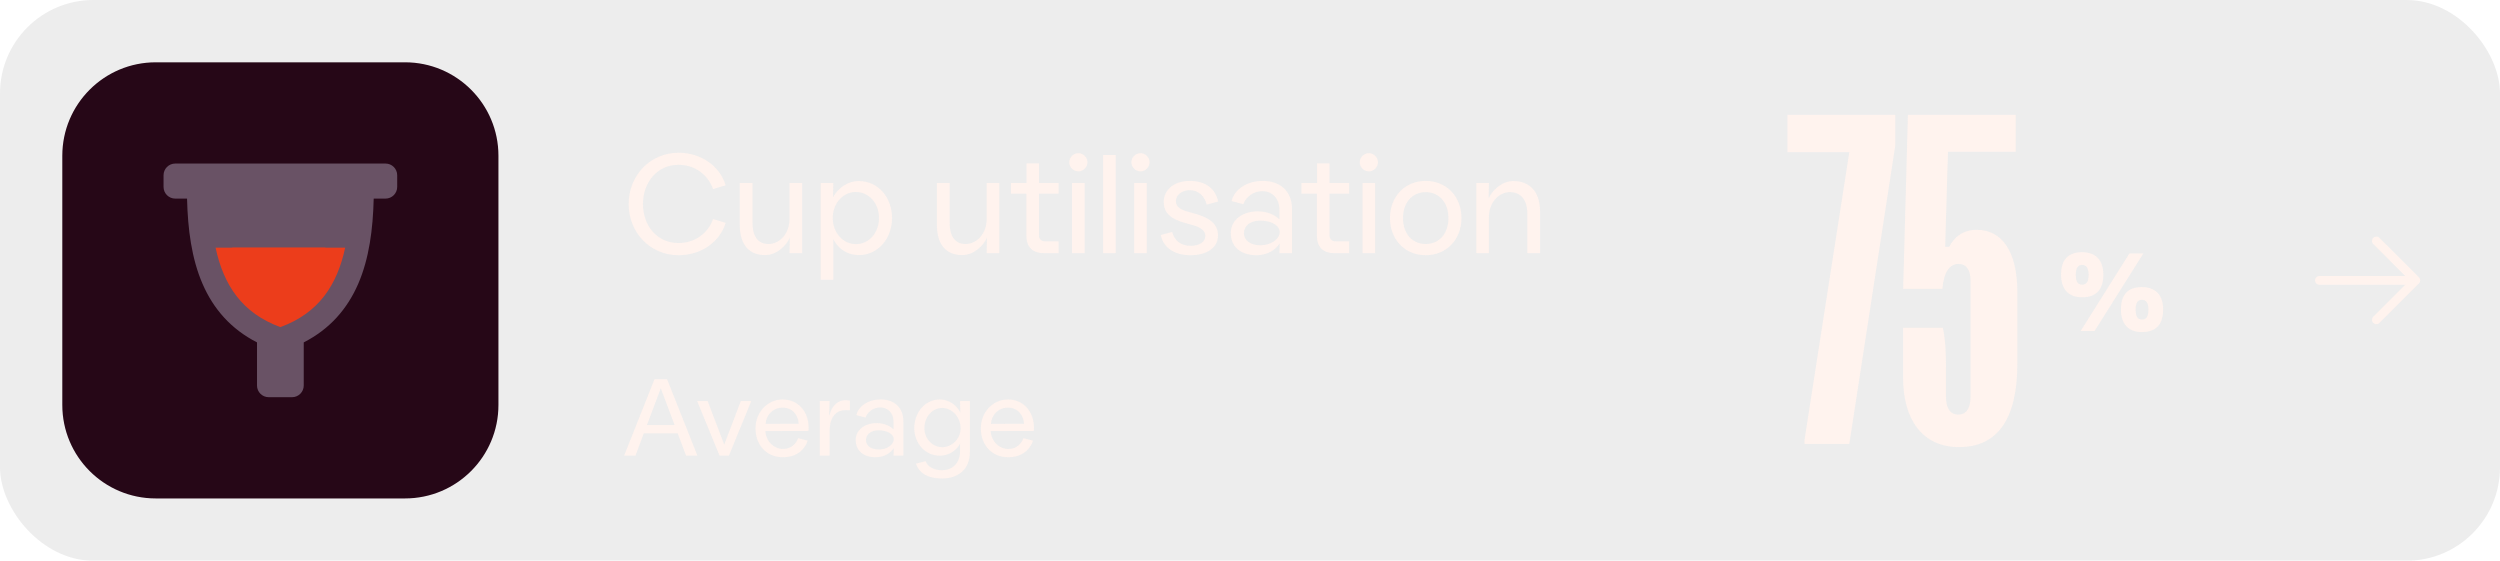 <svg width="321" height="72" viewBox="0 0 321 72" fill="none" xmlns="http://www.w3.org/2000/svg">
<g filter="url(#filter0_b_4187_9535)">
<rect width="321" height="72" rx="12" fill="#7D7D7D" fill-opacity="0.14"/>
<path d="M8 20C8 13.373 13.373 8 20 8H52C58.627 8 64 13.373 64 20V52C64 58.627 58.627 64 52 64H20C13.373 64 8 58.627 8 52V20Z" fill="#260717"/>
<path fill-rule="evenodd" clip-rule="evenodd" d="M22.5 21C21.672 21 21 21.672 21 22.5V24C21 24.828 21.672 25.5 22.5 25.5H24.017C24.11 29.425 24.6 33.2 26.005 36.443C27.398 39.657 29.65 42.253 33 43.963V49.5C33 50.328 33.672 51 34.5 51H37.5C38.328 51 39 50.328 39 49.5V43.963C42.35 42.253 44.602 39.657 45.995 36.443C47.4 33.2 47.89 29.425 47.983 25.5H49.5C50.328 25.5 51 24.828 51 24V22.5C51 21.672 50.328 21 49.5 21H48H24H22.5Z" fill="#695265"/>
<path fill-rule="evenodd" clip-rule="evenodd" d="M29.814 31.8C30.503 35.389 32.185 38.082 35.8 39.4C39.414 38.082 41.096 35.389 41.786 31.8H29.814Z" fill="#EC3D1B"/>
<path fill-rule="evenodd" clip-rule="evenodd" d="M27.681 31.8C28.709 36.604 31.082 40.206 36 42C40.918 40.206 43.292 36.604 44.319 31.8H27.681Z" fill="#EC3D1B"/>
<path d="M87.128 32.77C83.474 32.77 80.72 29.854 80.72 26.2C80.72 22.546 83.474 19.612 87.128 19.612C90.062 19.612 92.438 21.358 93.176 23.788L91.556 24.274C90.926 22.474 89.252 21.16 87.128 21.16C84.356 21.16 82.556 23.446 82.556 26.2C82.556 28.972 84.356 31.204 87.128 31.204C89.252 31.204 90.926 29.926 91.556 28.126L93.176 28.612C92.438 31.042 90.062 32.77 87.128 32.77ZM98.242 32.752C96.154 32.752 94.984 31.402 94.984 28.828V23.5H96.622V28.576C96.622 30.484 97.414 31.33 98.674 31.33C100.168 31.33 101.374 29.926 101.374 28.144V23.5H102.994V32.5H101.374L101.41 30.52C101.014 31.456 99.79 32.752 98.242 32.752ZM106.996 35.92H105.375V23.5H106.996L106.96 25.336C107.518 24.274 108.724 23.248 110.272 23.248C112.792 23.248 114.538 25.39 114.538 28C114.538 30.574 112.792 32.752 110.272 32.752C108.67 32.752 107.5 31.78 106.996 30.682V35.92ZM109.912 31.348C111.55 31.348 112.864 29.908 112.864 28C112.864 26.074 111.568 24.67 109.912 24.652C108.274 24.634 106.924 26.074 106.924 28C106.924 29.908 108.274 31.348 109.912 31.348ZM123.555 32.752C121.467 32.752 120.297 31.402 120.297 28.828V23.5H121.935V28.576C121.935 30.484 122.727 31.33 123.987 31.33C125.481 31.33 126.687 29.926 126.687 28.144V23.5H128.307V32.5H126.687L126.723 30.52C126.327 31.456 125.103 32.752 123.555 32.752ZM135.926 32.5H134.018C132.56 32.5 131.786 31.69 131.786 30.25V24.868H129.806V23.5H131.804V20.98H133.406V23.5H135.926V24.868H133.406V30.196C133.406 30.7 133.694 30.988 134.198 30.988H135.926V32.5ZM138.459 22.006C137.829 22.006 137.289 21.466 137.289 20.836C137.289 20.206 137.829 19.666 138.459 19.666C139.089 19.666 139.629 20.206 139.629 20.836C139.629 21.466 139.089 22.006 138.459 22.006ZM139.269 32.5H137.649V23.5H139.269V32.5ZM143.259 32.5H141.639V19.9H143.259V32.5ZM146.439 22.006C145.809 22.006 145.269 21.466 145.269 20.836C145.269 20.206 145.809 19.666 146.439 19.666C147.069 19.666 147.609 20.206 147.609 20.836C147.609 21.466 147.069 22.006 146.439 22.006ZM147.249 32.5H145.629V23.5H147.249V32.5ZM152.86 32.77C150.772 32.77 149.368 31.78 149.044 30.178L150.502 29.782C150.808 30.934 151.672 31.564 152.86 31.564C154.03 31.564 154.768 31.06 154.768 30.286C154.768 29.566 154.066 29.152 153.13 28.9L152.158 28.63C150.322 28.126 149.422 27.316 149.422 25.93C149.422 24.454 150.646 23.23 152.77 23.23C154.858 23.23 156.082 24.274 156.406 25.876L154.948 26.272C154.642 25.12 153.832 24.418 152.77 24.418C151.78 24.418 150.988 25.012 150.988 25.822C150.988 26.488 151.474 26.884 152.428 27.154L153.4 27.424C155.47 28 156.388 28.846 156.388 30.232C156.388 31.78 155.002 32.77 152.86 32.77ZM161.325 32.77C159.309 32.77 158.031 31.672 158.031 29.926C158.031 28.198 159.597 27.136 161.487 27.136C162.981 27.136 163.845 27.766 164.277 28.162V26.938C164.277 25.426 163.305 24.544 162.081 24.544C160.929 24.544 159.957 25.3 159.651 26.218L158.139 25.822C158.463 24.4 159.993 23.23 162.171 23.23C164.259 23.23 165.897 24.436 165.897 26.866V32.5H164.277L164.313 31.258C163.881 31.942 162.873 32.77 161.325 32.77ZM161.847 31.492C163.215 31.492 164.313 30.682 164.313 29.8C164.313 28.9 163.143 28.324 161.847 28.324C160.443 28.324 159.723 29.044 159.723 29.944C159.723 30.826 160.497 31.492 161.847 31.492ZM173.227 32.5H171.319C169.861 32.5 169.087 31.69 169.087 30.25V24.868H167.107V23.5H169.105V20.98H170.707V23.5H173.227V24.868H170.707V30.196C170.707 30.7 170.995 30.988 171.499 30.988H173.227V32.5ZM175.76 22.006C175.13 22.006 174.59 21.466 174.59 20.836C174.59 20.206 175.13 19.666 175.76 19.666C176.39 19.666 176.93 20.206 176.93 20.836C176.93 21.466 176.39 22.006 175.76 22.006ZM176.57 32.5H174.95V23.5H176.57V32.5ZM183.062 32.77C180.38 32.77 178.472 30.736 178.472 28C178.472 25.246 180.38 23.23 183.062 23.23C185.744 23.23 187.652 25.246 187.652 28C187.652 30.736 185.744 32.77 183.062 32.77ZM183.062 31.33C184.772 31.33 185.978 30.034 185.978 28C185.978 25.984 184.772 24.67 183.062 24.67C181.352 24.67 180.146 25.984 180.146 28C180.146 30.034 181.352 31.33 183.062 31.33ZM191.177 32.5H189.557V23.5H191.177L191.141 25.48C191.537 24.544 192.761 23.248 194.309 23.248C196.397 23.248 197.747 24.598 197.747 27.172V32.5H196.109V27.424C196.109 25.516 195.137 24.67 193.877 24.67C192.383 24.67 191.177 26.074 191.177 27.856V32.5Z" fill="#FFF3EE"/>
<path d="M80.14 58.5L84.032 48.7H85.656L89.548 58.5H88.092L87.014 55.644H82.66L81.596 58.5H80.14ZM83.066 54.58H86.622L84.844 49.848L83.066 54.58ZM92.389 58.5L89.519 51.5H90.863L92.991 57.086L95.119 51.5H96.463L93.593 58.5H92.389ZM100.521 58.71C98.365 58.71 97.007 57.072 97.007 55.014C97.007 52.942 98.533 51.29 100.507 51.29C102.439 51.29 103.825 52.816 103.825 54.888C103.825 55.098 103.811 55.266 103.797 55.336L98.267 55.35C98.365 56.666 99.345 57.646 100.563 57.646C101.627 57.646 102.243 56.918 102.481 56.26L103.713 56.582C103.321 57.73 102.299 58.71 100.521 58.71ZM102.551 54.412C102.509 53.334 101.767 52.34 100.493 52.34C99.205 52.34 98.351 53.362 98.309 54.426L102.551 54.412ZM105.26 58.5V51.5H106.52L106.464 53.292H106.52C106.716 52.368 107.402 51.388 108.55 51.388C108.802 51.388 108.97 51.416 109.124 51.444V52.676L108.55 52.662C107.206 52.662 106.52 53.754 106.52 55.308V58.5H105.26ZM112.436 58.71C110.868 58.71 109.874 57.856 109.874 56.498C109.874 55.154 111.092 54.328 112.562 54.328C113.724 54.328 114.396 54.818 114.732 55.126V54.174C114.732 52.998 113.976 52.312 113.024 52.312C112.128 52.312 111.372 52.9 111.134 53.614L109.958 53.306C110.21 52.2 111.4 51.29 113.094 51.29C114.718 51.29 115.992 52.228 115.992 54.118V58.5H114.732L114.76 57.534C114.424 58.066 113.64 58.71 112.436 58.71ZM112.842 57.716C113.906 57.716 114.76 57.086 114.76 56.4C114.76 55.7 113.85 55.252 112.842 55.252C111.75 55.252 111.19 55.812 111.19 56.512C111.19 57.198 111.792 57.716 112.842 57.716ZM120.962 61.44C119.114 61.44 118.036 60.74 117.602 59.536L118.848 59.214C119.142 60.026 120.038 60.376 120.962 60.376C122.208 60.376 123.272 59.55 123.272 57.926V56.974C122.838 57.8 121.858 58.514 120.682 58.514C118.75 58.514 117.392 56.862 117.392 54.986C117.392 52.984 118.75 51.29 120.682 51.29C121.9 51.29 122.908 52.116 123.3 52.97L123.272 51.5H124.532V58.052C124.532 60.404 122.866 61.44 120.962 61.44ZM120.976 57.422C122.222 57.422 123.342 56.344 123.342 55C123.342 53.516 122.222 52.382 120.976 52.382C119.73 52.382 118.694 53.502 118.694 54.986C118.694 56.33 119.716 57.408 120.976 57.422ZM129.451 58.71C127.295 58.71 125.937 57.072 125.937 55.014C125.937 52.942 127.463 51.29 129.437 51.29C131.369 51.29 132.755 52.816 132.755 54.888C132.755 55.098 132.741 55.266 132.727 55.336L127.197 55.35C127.295 56.666 128.275 57.646 129.493 57.646C130.557 57.646 131.173 56.918 131.411 56.26L132.643 56.582C132.251 57.73 131.229 58.71 129.451 58.71ZM131.481 54.412C131.439 53.334 130.697 52.34 129.423 52.34C128.135 52.34 127.281 53.362 127.239 54.426L131.481 54.412Z" fill="#FFF3EE"/>
<path d="M229.509 14.745H243.356V18.666L237.451 57H231.698V56.491L237.451 19.531H229.509V14.745ZM244.365 37.094L244.976 14.745H258.823V19.48H250.118L249.762 31.698H250.271C250.932 30.425 252.052 29.509 253.834 29.509C256.991 29.509 259.027 32.207 259.027 37.502V46.716C259.027 53.793 256.482 57.407 251.543 57.407C246.758 57.407 244.365 53.742 244.365 48.6V42.084H249.456C249.812 43.611 249.863 45.393 249.863 47.175V50.891C249.863 52.367 250.372 53.233 251.442 53.233C252.511 53.233 253.02 52.367 253.02 50.891V36.026C253.02 34.651 252.46 33.887 251.492 33.887C250.271 33.887 249.558 35.058 249.405 37.094H244.365Z" fill="#FFF3EE"/>
<path d="M266.531 35.281C266.531 35.708 266.596 36.029 266.727 36.242C266.857 36.45 267.065 36.555 267.352 36.555C267.633 36.555 267.841 36.45 267.977 36.242C268.112 36.034 268.18 35.714 268.18 35.281C268.18 34.438 267.904 34.016 267.352 34.016C267.065 34.016 266.857 34.12 266.727 34.328C266.596 34.536 266.531 34.854 266.531 35.281ZM270.07 35.266C270.07 35.719 270.016 36.128 269.906 36.492C269.802 36.852 269.638 37.156 269.414 37.406C269.19 37.651 268.906 37.841 268.562 37.977C268.219 38.107 267.81 38.172 267.336 38.172C266.893 38.172 266.503 38.107 266.164 37.977C265.831 37.841 265.549 37.651 265.32 37.406C265.096 37.156 264.927 36.852 264.812 36.492C264.698 36.128 264.641 35.719 264.641 35.266C264.641 34.812 264.693 34.406 264.797 34.047C264.901 33.688 265.062 33.385 265.281 33.141C265.505 32.896 265.786 32.708 266.125 32.578C266.464 32.448 266.867 32.383 267.336 32.383C267.784 32.383 268.177 32.448 268.516 32.578C268.859 32.708 269.146 32.896 269.375 33.141C269.604 33.385 269.776 33.688 269.891 34.047C270.01 34.406 270.07 34.812 270.07 35.266ZM275.203 32.547L268.945 42.5H267.156L273.414 32.547H275.203ZM274.211 39.758C274.211 40.185 274.276 40.505 274.406 40.719C274.536 40.927 274.745 41.031 275.031 41.031C275.312 41.031 275.521 40.927 275.656 40.719C275.792 40.51 275.859 40.19 275.859 39.758C275.859 38.914 275.583 38.492 275.031 38.492C274.745 38.492 274.536 38.596 274.406 38.805C274.276 39.013 274.211 39.331 274.211 39.758ZM277.75 39.742C277.75 40.195 277.695 40.602 277.586 40.961C277.482 41.32 277.318 41.625 277.094 41.875C276.87 42.12 276.586 42.31 276.242 42.445C275.898 42.575 275.49 42.641 275.016 42.641C274.573 42.641 274.185 42.575 273.852 42.445C273.518 42.31 273.237 42.12 273.008 41.875C272.784 41.625 272.615 41.32 272.5 40.961C272.385 40.602 272.328 40.195 272.328 39.742C272.328 39.289 272.38 38.883 272.484 38.523C272.589 38.164 272.75 37.862 272.969 37.617C273.188 37.372 273.466 37.185 273.805 37.055C274.143 36.925 274.547 36.859 275.016 36.859C275.464 36.859 275.857 36.925 276.195 37.055C276.539 37.185 276.826 37.372 277.055 37.617C277.284 37.862 277.456 38.164 277.57 38.523C277.69 38.883 277.75 39.289 277.75 39.742Z" fill="#FFF3EE"/>
<path d="M297.25 36C297.25 36.149 297.309 36.292 297.415 36.398C297.52 36.503 297.663 36.562 297.812 36.562H308.83L304.727 40.664C304.675 40.717 304.633 40.779 304.605 40.847C304.577 40.915 304.562 40.989 304.562 41.062C304.562 41.136 304.577 41.21 304.605 41.278C304.633 41.346 304.675 41.408 304.727 41.461C304.779 41.513 304.841 41.554 304.91 41.583C304.978 41.611 305.051 41.625 305.125 41.625C305.199 41.625 305.272 41.611 305.34 41.583C305.409 41.554 305.471 41.513 305.523 41.461L310.585 36.398C310.638 36.346 310.679 36.284 310.708 36.215C310.736 36.147 310.75 36.074 310.75 36C310.75 35.926 310.736 35.853 310.708 35.785C310.679 35.716 310.638 35.654 310.585 35.602L305.523 30.54C305.417 30.434 305.274 30.375 305.125 30.375C304.976 30.375 304.833 30.434 304.727 30.54C304.621 30.645 304.562 30.788 304.562 30.938C304.562 31.087 304.621 31.23 304.727 31.335L308.83 35.438H297.812C297.663 35.438 297.52 35.497 297.415 35.602C297.309 35.708 297.25 35.851 297.25 36Z" fill="#FFF3EE"/>
</g>
<defs>
<filter id="filter0_b_4187_9535" x="-15" y="-15" width="351" height="102" filterUnits="userSpaceOnUse" color-interpolation-filters="sRGB">
<feFlood flood-opacity="0" result="BackgroundImageFix"/>
<feGaussianBlur in="BackgroundImageFix" stdDeviation="7.5"/>
<feComposite in2="SourceAlpha" operator="in" result="effect1_backgroundBlur_4187_9535"/>
<feBlend mode="normal" in="SourceGraphic" in2="effect1_backgroundBlur_4187_9535" result="shape"/>
</filter>
</defs>
</svg>
